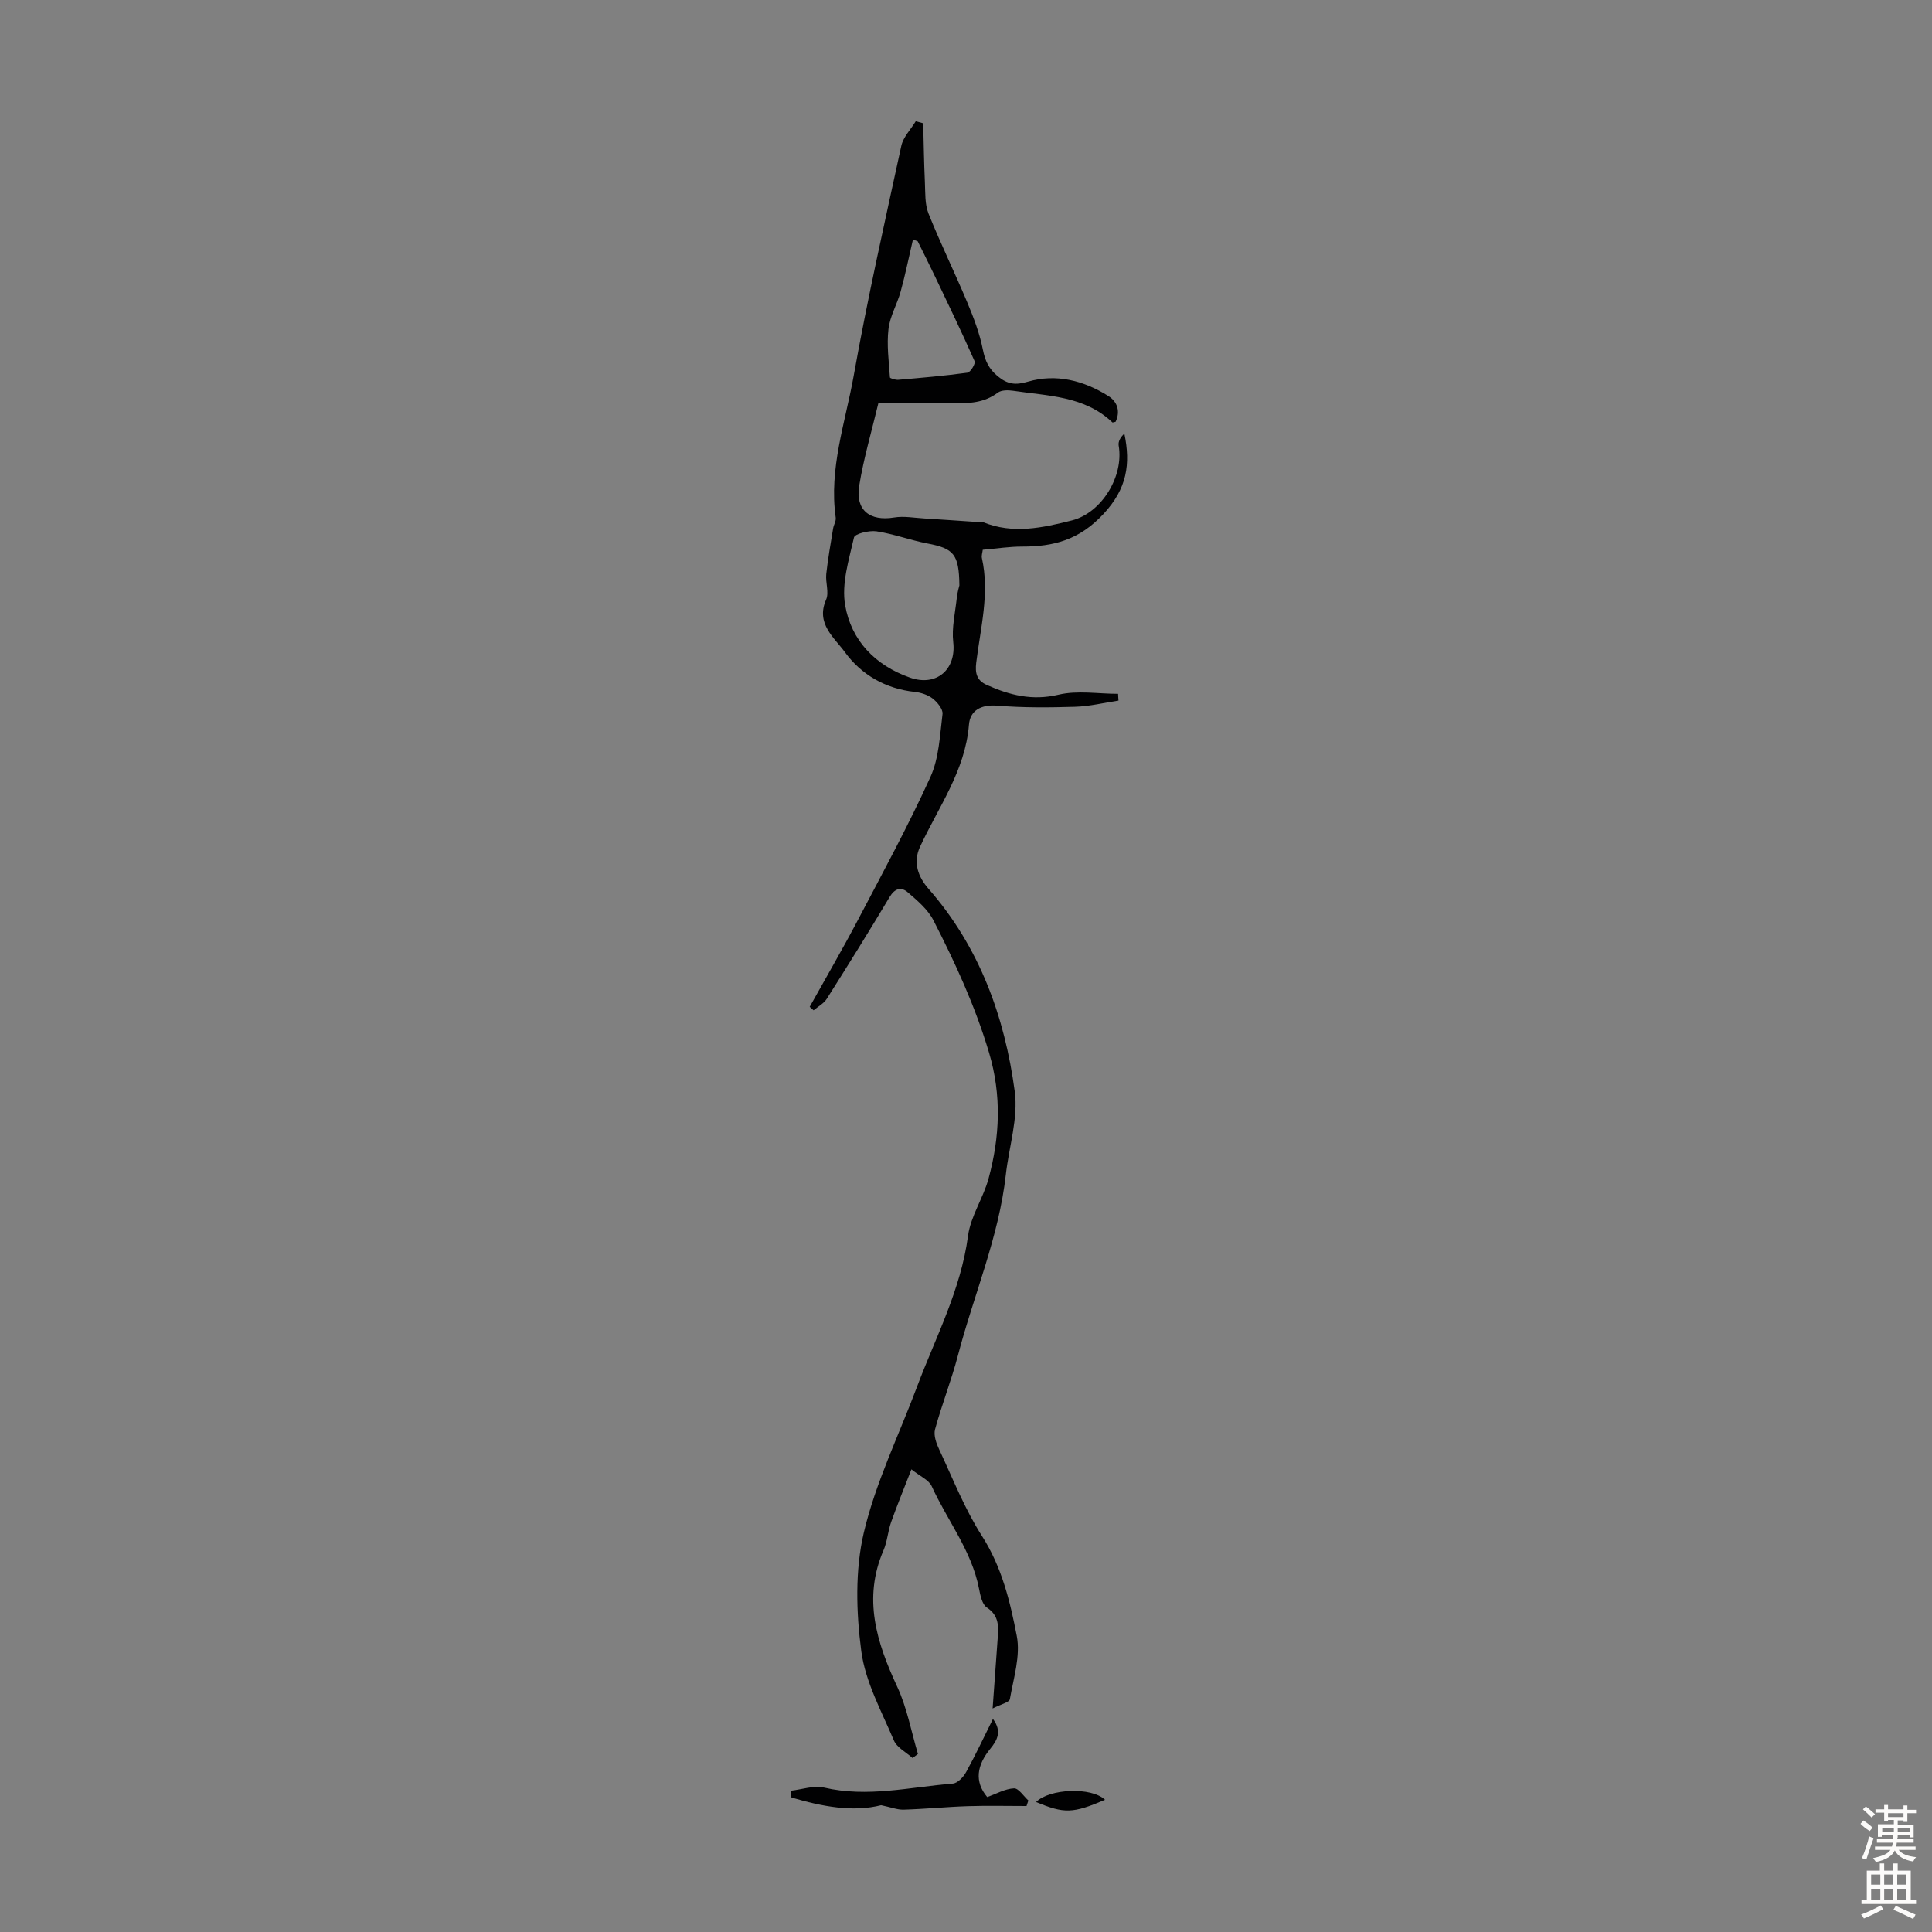 <svg enable-background="new 0 0 400 400" viewBox="0 0 400 400" xmlns="http://www.w3.org/2000/svg"><rect x="0" y="0" width="400" height="400" fill="#808080" stroke="none"/><g fill="#010102"><path d="m231.57 145.05c-3 .45-5.98 1.19-8.99 1.28-5.36.16-10.75.21-16.09-.23-3.39-.28-5.65 1-5.88 3.95-.77 9.55-6.33 17.05-10.14 25.3-1.51 3.27-.33 6.27 1.76 8.65 10.56 12.05 15.78 26.48 17.86 41.96.75 5.55-1.2 11.46-1.84 17.21-1.45 12.98-6.66 24.96-9.92 37.45-1.35 5.17-3.34 10.17-4.74 15.32-.34 1.26.29 2.96.9 4.25 2.81 6 5.26 12.27 8.81 17.81 4.12 6.43 5.83 13.57 7.21 20.7.8 4.13-.67 8.75-1.43 13.09-.12.67-1.88 1.06-3.57 1.93.38-5.32.7-9.86 1.04-14.4.18-2.48.38-4.78-2.23-6.5-.99-.65-1.36-2.53-1.63-3.92-1.53-7.87-6.57-14.11-9.79-21.2-.58-1.28-2.36-2.02-4.2-3.49-1.61 4.16-3 7.52-4.21 10.95-.67 1.89-.78 3.99-1.57 5.82-4.31 9.98-1.42 19.06 2.84 28.24 2.03 4.36 2.9 9.26 4.29 13.92-.37.28-.74.56-1.11.84-1.33-1.2-3.25-2.16-3.88-3.66-2.56-6.05-5.9-12.12-6.74-18.47-1.06-8.06-1.31-16.73.53-24.56 2.43-10.33 7.24-20.1 10.99-30.12 3.87-10.31 9.09-20.11 10.58-31.3.54-4.07 3.15-7.81 4.25-11.86 2.34-8.63 2.73-17.24.1-26.07-2.86-9.6-6.99-18.58-11.52-27.41-1.16-2.26-3.33-4.08-5.31-5.79-1.35-1.17-2.68-.83-3.76.99-4.23 7.09-8.6 14.1-13.01 21.07-.62.97-1.8 1.59-2.72 2.37-.27-.24-.54-.48-.81-.72 3.35-6.01 6.81-11.95 10.01-18.03 5.14-9.78 10.42-19.5 14.98-29.54 1.79-3.93 1.96-8.65 2.51-13.05.12-.99-1.06-2.43-2.02-3.19-1-.78-2.43-1.25-3.72-1.39-6.05-.65-11.07-3.55-14.47-8.23-2.16-2.98-6.09-5.89-3.89-10.88.65-1.48-.16-3.55.03-5.31.34-3.15.91-6.28 1.42-9.42.12-.76.64-1.53.54-2.24-1.45-10.15 2-19.72 3.73-29.43 2.84-15.93 6.41-31.73 9.85-47.55.4-1.83 1.97-3.4 2.99-5.09.51.14 1.03.28 1.54.42.11 4.07.16 8.15.35 12.22.1 2.18-.03 4.53.75 6.48 2.49 6.22 5.45 12.24 8.04 18.43 1.32 3.15 2.55 6.41 3.21 9.73.47 2.34 1.23 4 3.11 5.54 2.03 1.66 3.63 1.86 6.23 1.1 5.86-1.71 11.54-.23 16.64 2.97 1.92 1.21 2.51 3.23 1.5 5.34-.45.09-.61.17-.65.13-5.8-5.52-13.39-5.47-20.6-6.56-1.02-.15-2.4-.16-3.14.4-2.82 2.12-5.94 2.25-9.25 2.16-5.02-.14-10.05-.04-15.46-.04-1.35 5.69-3.04 11.36-3.98 17.15-.83 5.07 2.22 7.39 7.22 6.57 2.03-.34 4.19.08 6.29.2 3.5.21 7 .47 10.5.7.54.04 1.15-.13 1.62.06 6.2 2.53 12.33 1.18 18.42-.36 6.16-1.57 10.77-9.15 9.67-15.48-.14-.82.35-1.75 1.18-2.48 1.3 6.29.57 11.37-4.33 16.63-5.02 5.39-10.31 6.76-16.87 6.75-2.65 0-5.31.42-8.12.66-.08.66-.29 1.22-.18 1.71 1.63 7.32-.29 14.46-1.17 21.64-.27 2.21.1 3.7 2.16 4.63 4.75 2.13 9.43 3.32 14.87 2.03 3.91-.93 8.22-.18 12.34-.18.01.48.05.94.08 1.4zm-32.94-23.85c-.07-6.49-1.19-7.65-6.61-8.68-3.55-.68-6.98-1.98-10.54-2.52-1.53-.23-4.5.5-4.67 1.28-1.05 4.61-2.61 9.56-1.83 14.02 1.26 7.29 6.19 12.44 13.41 14.99 5.48 1.93 9.61-1.65 8.97-7.33-.34-2.98.4-6.09.73-9.13.12-1.2.48-2.37.54-2.63zm-8.63-71.25c-.33-.12-.65-.24-.98-.36-.84 3.59-1.57 7.22-2.55 10.77-.72 2.63-2.22 5.12-2.52 7.77-.38 3.28.07 6.67.3 10 .01.21 1.15.55 1.74.5 4.78-.41 9.57-.82 14.32-1.47.62-.09 1.7-1.87 1.47-2.38-2.59-5.86-5.37-11.63-8.13-17.41-1.18-2.49-2.43-4.95-3.65-7.42z"/><path d="m163.74 370.75c2.3-.25 4.74-1.14 6.87-.65 9 2.1 17.8-.11 26.66-.83.99-.08 2.19-1.35 2.75-2.37 1.93-3.49 3.62-7.12 5.56-11.01 1.93 2.59.86 4.45-.57 6.2-2.72 3.34-3.35 6.72-.62 9.97 1.94-.69 3.73-1.72 5.55-1.8.95-.04 1.98 1.62 2.97 2.51-.13.38-.25.77-.38 1.15-4.04 0-8.09-.1-12.12.03-4.44.14-8.87.59-13.32.72-1.32.04-2.65-.51-4.66-.92-5.86 1.48-12.23.28-18.57-1.6-.03-.47-.08-.93-.12-1.4z"/><path d="m228.78 372.63c-6.68 2.85-8.43 2.89-14.27.46 2.75-2.78 11.49-3.16 14.27-.46z"/></g><path d="m385.2 377.6.6-.7c.6.4 1.3.9 1.9 1.5l-.6.7c-.8-.5-1.4-1-1.9-1.5zm.3 7.1c.6-1.4 1.1-2.9 1.5-4.5.3.1.6.3.9.4-.5 1.4-1 2.9-1.5 4.4zm.2-10.1.6-.6c.7.5 1.3 1.1 1.9 1.6l-.7.7c-.6-.6-1.2-1.2-1.8-1.7zm8.4-.8h.8v.9h1.8v.7h-1.8v1.8h-.8v-.3h-1.2v.9h3.3v2.6h-.8v-.4h-2.5c0 .3 0 .6-.1.8h3.4v.7h-3.5c0 .3-.1.6-.1.8h4v.7h-3.5c.7.9 1.9 1.3 3.6 1.5-.2.2-.4.5-.6.9-1.9-.3-3.2-1.1-3.8-2.3-.5 1.1-1.8 2-3.9 2.4-.2-.3-.4-.5-.6-.8 1.9-.4 3.1-.9 3.6-1.7h-3.2v-.7h3.5c.1-.2.1-.5.2-.8h-3.3v-.7h3.4c0-.2 0-.5 0-.8h-2.4v.3h-.8v-2.6h3.3v-.9h-1.2v.3h-.8v-1.8h-1.8v-.7h1.8v-.9h.8v.9h3.2zm-4.4 5.5h2.4c0-.3 0-.6 0-.9h-2.4zm1.2-3.1h3.2v-.8h-3.2zm4.4 2.2h-2.4v.9h2.5v-.9z" fill="#fcfbfa"/><path d="m389.2 385.8h.9v1.5h1.9v-1.5h.9v1.5h2.7v6h1.1v.9h-11.3v-.9h1.1v-6h2.7zm.2 8.7.5.8c-1.2.6-2.5 1.3-4 1.9-.2-.3-.3-.6-.6-.8 1.6-.6 3-1.3 4.1-1.9zm-2-4.3h1.9v-2.1h-1.9zm0 3.1h1.9v-2.2h-1.9zm2.7-3.1h1.9v-2.1h-1.9zm0 3.1h1.9v-2.2h-1.9zm2.4 1.3c1.4.6 2.7 1.2 4.1 1.8l-.5.9c-1.5-.7-2.8-1.4-4.1-1.9zm2.2-6.5h-1.9v2.1h1.9zm-1.9 5.2h1.9v-2.2h-1.9z" fill="#fcfbfa"/></svg>